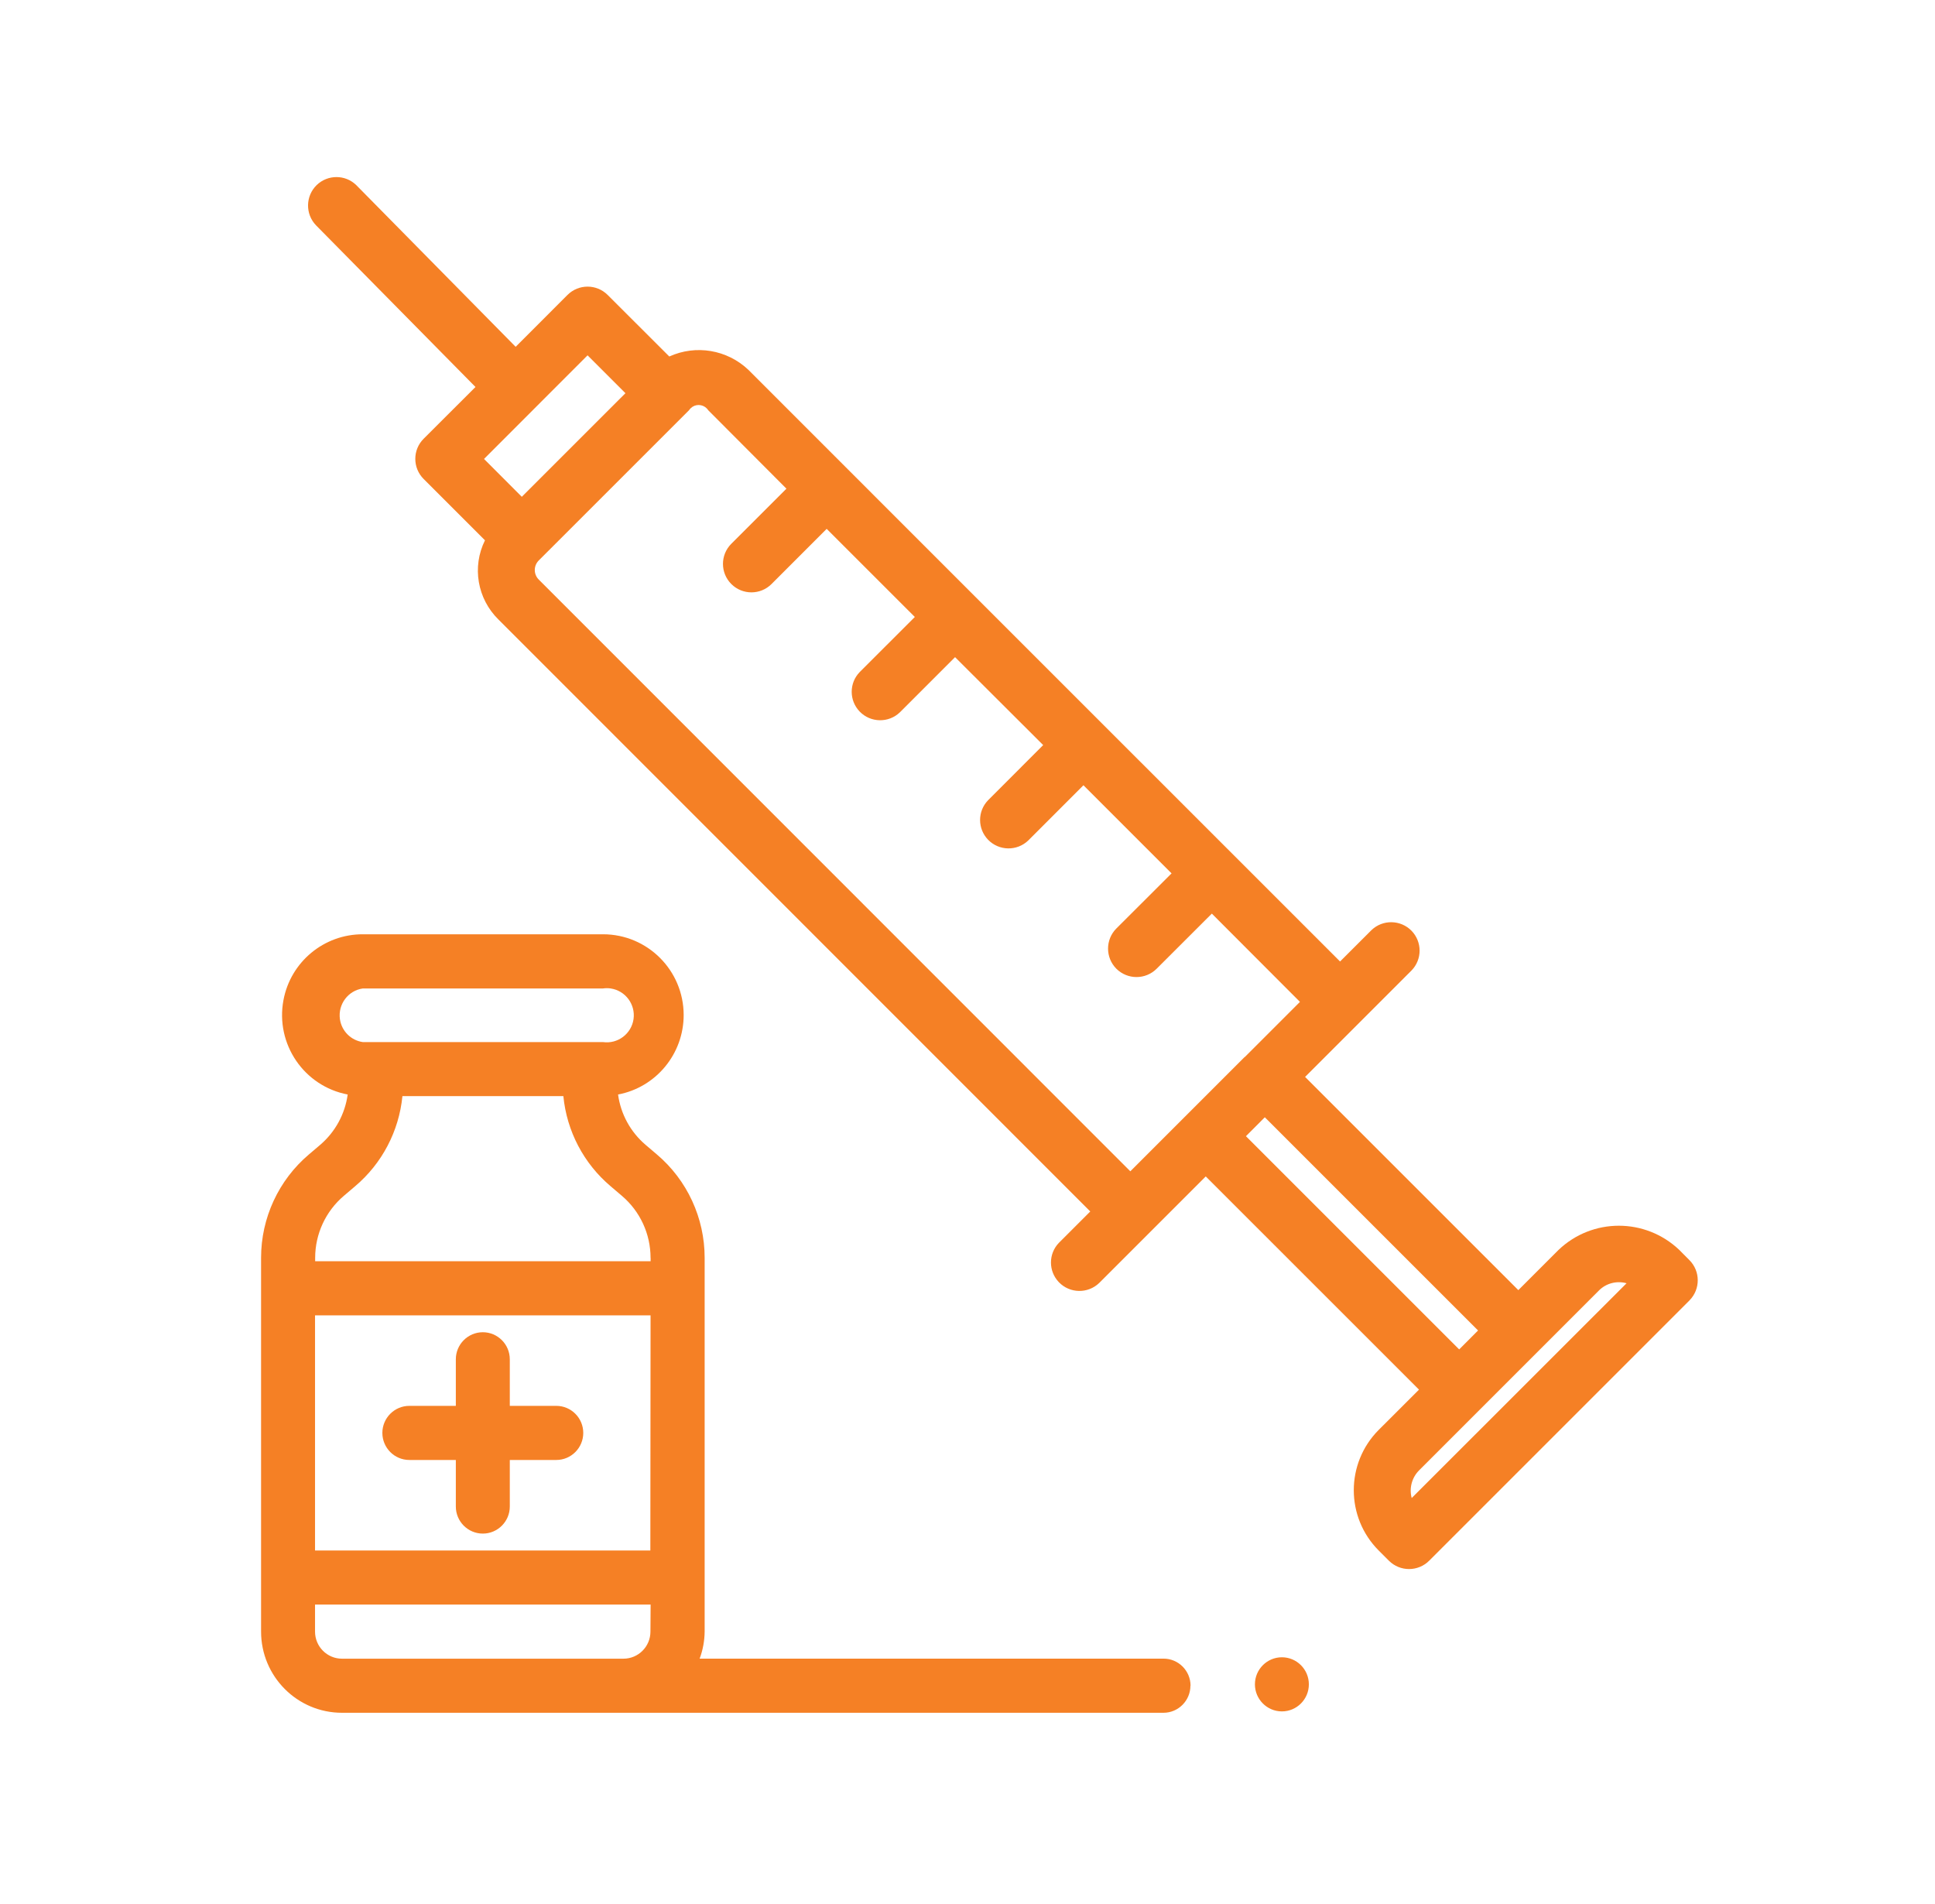 <svg width="63" height="62" viewBox="0 0 63 62" fill="none" xmlns="http://www.w3.org/2000/svg">
<path d="M38.758 54.884C38.758 55.37 38.364 55.766 37.88 55.766H11.135C9.679 55.766 8.5 54.582 8.5 53.122V40.952C8.5 39.655 9.071 38.423 10.059 37.586L10.427 37.273C10.914 36.855 11.232 36.274 11.32 35.636C9.896 35.365 8.961 33.99 9.229 32.562C9.462 31.315 10.551 30.415 11.815 30.419H19.633C21.082 30.419 22.257 31.594 22.259 33.047C22.259 34.313 21.362 35.401 20.123 35.636C20.21 36.274 20.528 36.855 21.017 37.273L21.385 37.586C22.373 38.423 22.942 39.655 22.942 40.952V53.122C22.939 53.422 22.885 53.72 22.779 54.003H37.882C38.367 54.003 38.76 54.396 38.762 54.882C38.762 54.882 38.762 54.884 38.762 54.886L38.758 54.884ZM11.813 33.929H19.633C20.113 33.996 20.557 33.662 20.627 33.181C20.694 32.699 20.361 32.253 19.881 32.183C19.799 32.171 19.715 32.171 19.633 32.183H11.813C11.333 32.251 11 32.699 11.067 33.181C11.122 33.569 11.425 33.874 11.813 33.929ZM21.181 52.243H10.257V53.124C10.257 53.61 10.65 54.005 11.135 54.005H20.298C20.783 54.005 21.177 53.61 21.177 53.124L21.183 52.243H21.181ZM21.181 42.826H10.257V50.483H21.174L21.181 42.826ZM21.181 40.954C21.181 40.177 20.84 39.437 20.246 38.934L19.879 38.621C19.005 37.882 18.453 36.83 18.342 35.689H13.102C12.99 36.83 12.438 37.882 11.564 38.621L11.196 38.934C10.604 39.437 10.261 40.175 10.261 40.954V41.064H21.183V40.954H21.181ZM13.328 47.535H14.841V49.051C14.841 49.537 15.235 49.932 15.72 49.932C16.204 49.932 16.598 49.537 16.598 49.051V47.535H18.112C18.596 47.535 18.99 47.14 18.99 46.654C18.99 46.168 18.596 45.773 18.112 45.773H16.598V44.257C16.598 43.771 16.204 43.376 15.72 43.376C15.235 43.376 14.841 43.771 14.841 44.257V45.773H13.328C12.843 45.773 12.449 46.168 12.449 46.654C12.449 47.14 12.843 47.535 13.328 47.535ZM41.736 53.959C41.252 53.959 40.858 54.354 40.858 54.84C40.858 55.326 41.252 55.721 41.736 55.721C42.221 55.721 42.614 55.326 42.614 54.84C42.614 54.354 42.221 53.959 41.736 53.959Z" fill="#F58025"/>
<path d="M55.004 42.342L46.531 50.815C46.169 51.177 45.583 51.177 45.22 50.815L44.889 50.484C43.806 49.4 43.806 47.641 44.889 46.555L46.2 45.245L39.257 38.303L35.788 41.772C35.419 42.127 34.833 42.116 34.477 41.749C34.131 41.39 34.131 40.821 34.477 40.464L35.497 39.444L16.23 20.172C15.541 19.497 15.361 18.456 15.79 17.592L13.793 15.595C13.431 15.233 13.431 14.647 13.793 14.285L15.481 12.6L10.289 7.336C9.934 6.967 9.945 6.381 10.311 6.025C10.671 5.679 11.24 5.679 11.597 6.025L16.789 11.292L18.475 9.604C18.837 9.242 19.424 9.242 19.785 9.604L21.791 11.607C22.657 11.214 23.674 11.385 24.365 12.04L31.752 19.428L43.63 31.305L44.65 30.286C45.018 29.93 45.605 29.942 45.96 30.308C46.306 30.668 46.306 31.236 45.96 31.594L42.491 35.063L49.434 42.005L50.744 40.695C51.843 39.646 53.571 39.646 54.673 40.695L55.004 41.028C55.364 41.388 55.366 41.971 55.011 42.334V42.34L55.004 42.342ZM16.989 16.175L20.363 12.802L19.13 11.569L15.759 14.943L16.989 16.175ZM40.532 34.412L42.324 32.62L39.455 29.746L37.658 31.541C37.296 31.902 36.71 31.902 36.347 31.541C35.986 31.179 35.986 30.592 36.347 30.23L38.144 28.436L35.275 25.567L33.48 27.363C33.111 27.719 32.525 27.707 32.17 27.341C31.823 26.981 31.823 26.413 32.17 26.055L33.964 24.259L31.095 21.396L29.3 23.191C28.932 23.546 28.345 23.535 27.99 23.168C27.643 22.808 27.643 22.24 27.99 21.882L29.785 20.088L26.915 17.219L25.12 19.015C24.758 19.377 24.172 19.377 23.81 19.015C23.448 18.653 23.448 18.067 23.81 17.705L25.605 15.911L23.057 13.355C22.946 13.184 22.715 13.135 22.544 13.246C22.502 13.275 22.464 13.31 22.435 13.355L17.54 18.249C17.369 18.42 17.369 18.698 17.54 18.869L36.801 38.136L40.516 34.421L40.523 34.416L40.532 34.412ZM47.508 43.935L48.123 43.319L41.18 36.377L40.565 36.993L47.508 43.935ZM52.958 41.781C52.636 41.692 52.292 41.781 52.057 42.018L46.202 47.874C45.967 48.11 45.876 48.454 45.962 48.774L52.956 41.783L52.958 41.781Z" fill="#F58025"/>
</svg>
